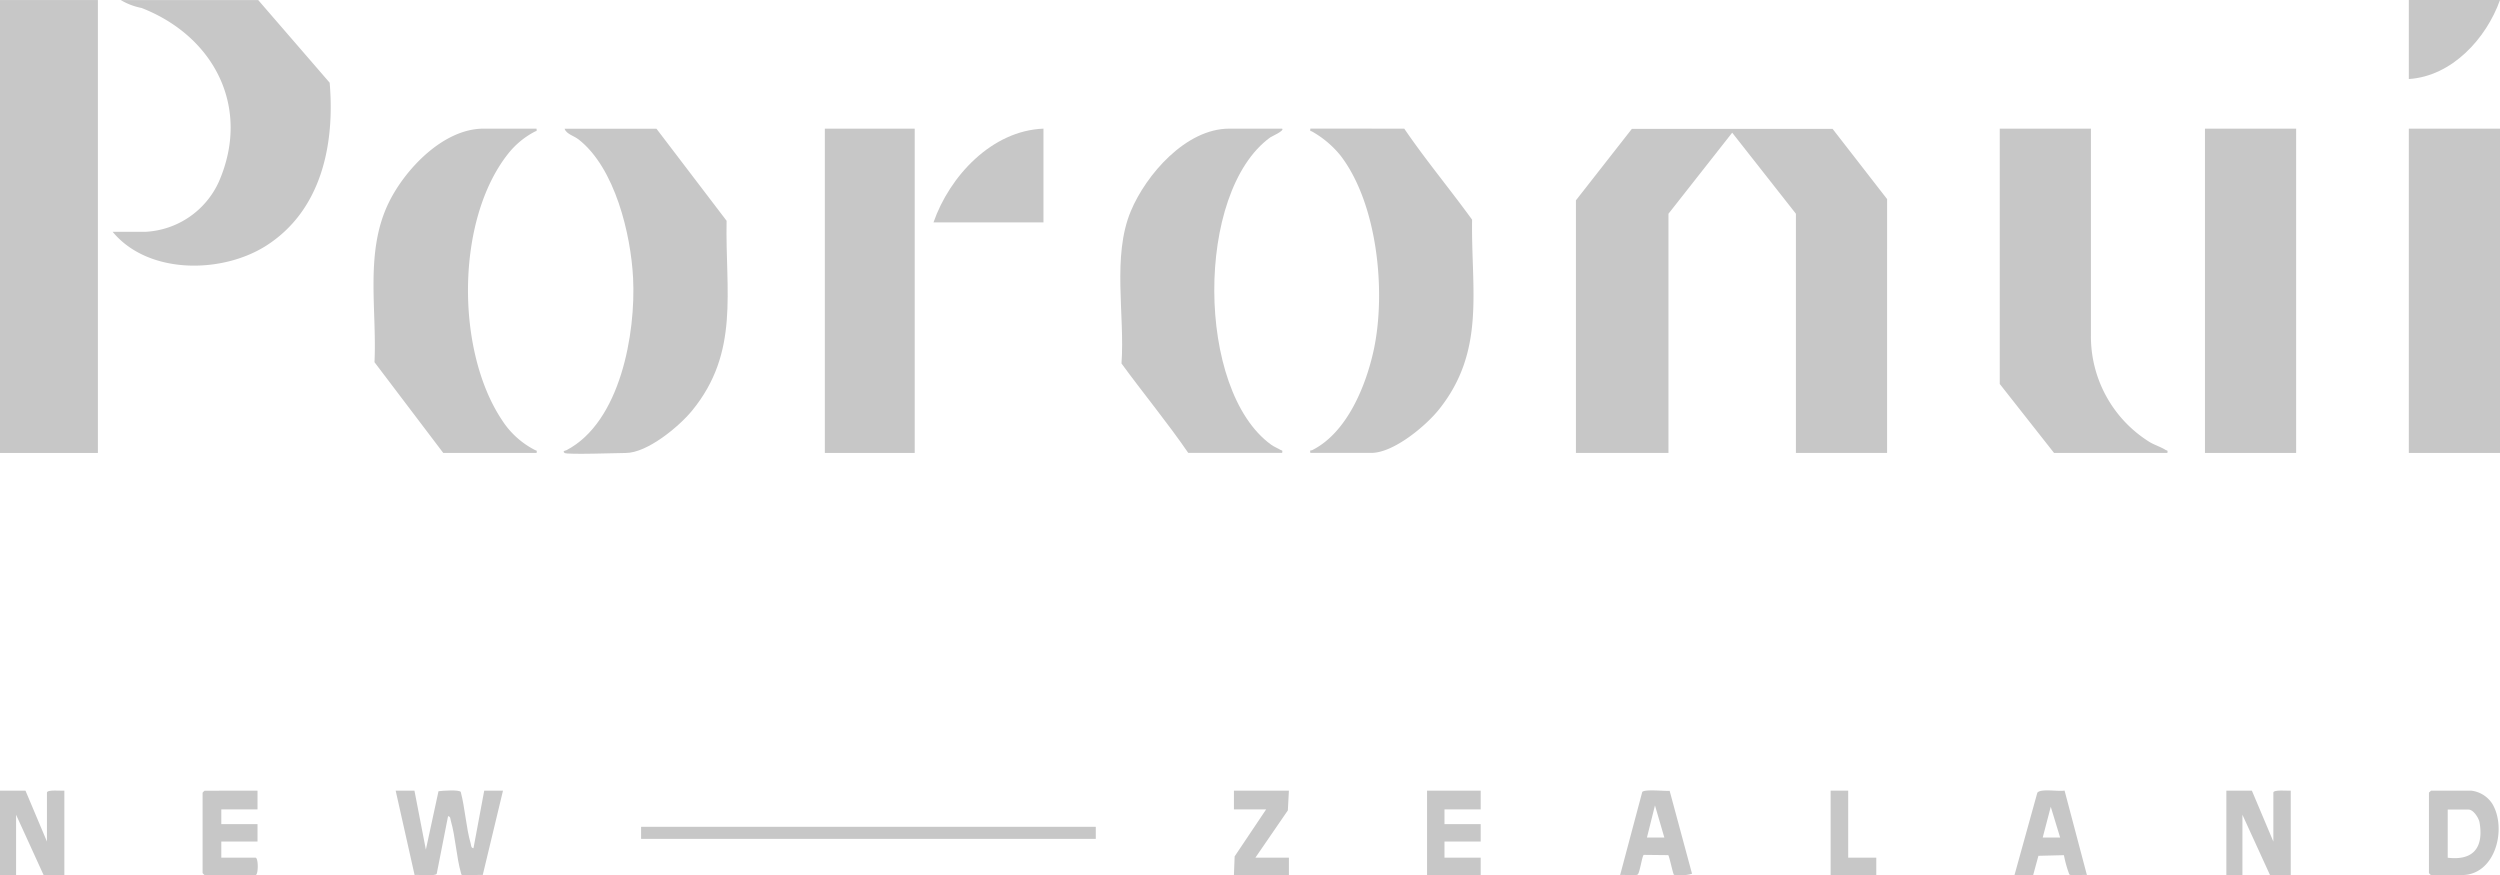 <svg xmlns="http://www.w3.org/2000/svg" xmlns:xlink="http://www.w3.org/1999/xlink" width="142.381" height="49.853" viewBox="0 0 142.381 49.853">
  <defs>
    <clipPath id="clip-path">
      <rect id="Rectangle_1929" data-name="Rectangle 1929" width="142.381" height="49.853" fill="none"/>
    </clipPath>
  </defs>
  <g id="Group_8463" data-name="Group 8463" transform="translate(0 0)">
    <path id="Path_5636" data-name="Path 5636" d="M59.545,21.877H54.352V8.254L50.723,3.638,47.094,8.254V21.877H41.824V7.49l3.185-4.069,11.432,0,3.105,4Z" transform="translate(47.929 3.919)" fill="#c7c7c7"/>
    <rect id="Rectangle_1924" data-name="Rectangle 1924" width="5.575" height="25.795" transform="translate(0 0.002)" fill="#c7c7c7"/>
    <g id="Group_8462" data-name="Group 8462" transform="translate(0 0)">
      <g id="Group_8461" data-name="Group 8461" clip-path="url(#clip-path)">
        <path id="Path_5637" data-name="Path 5637" d="M58.265,3.414l0,11.717A7.079,7.079,0,0,0,61.6,21.258c.281.172.655.285.918.455.075.047.135-.011.1.17H56.164l-3.092-3.929V3.414Z" transform="translate(60.819 3.913)" fill="#c7c7c7"/>
        <path id="Path_5638" data-name="Path 5638" d="M19.194,3.414c.036.18-.021.122-.1.172a4.713,4.713,0,0,0-1.537,1.285C14.593,8.648,14.6,16.058,17.222,20A4.865,4.865,0,0,0,19.1,21.713c.075.047.135-.009.1.17H13.885L9.968,16.715c.144-3.028-.558-6.273.809-9.08.927-1.906,3.112-4.221,5.4-4.221Z" transform="translate(11.36 3.913)" fill="#c7c7c7"/>
        <path id="Path_5639" data-name="Path 5639" d="M15.014,21.883c-.155-.118.06-.133.109-.159,3.067-1.607,3.949-6.65,3.79-9.8-.127-2.506-1.03-6.275-3.1-7.893-.266-.208-.712-.315-.8-.612h5.232L24.238,8.66c-.079,4.017.762,7.485-1.97,10.818-.747.91-2.549,2.406-3.777,2.406-.451,0-3.339.105-3.476,0" transform="translate(17.143 3.914)" fill="#c7c7c7"/>
        <path id="Path_5640" data-name="Path 5640" d="M40.13,3.414c1.206,1.77,2.6,3.44,3.863,5.185-.06,3.992.783,7.462-1.88,10.8-.753.946-2.592,2.481-3.854,2.481H34.782c-.034-.2.028-.118.109-.159,1.979-.994,3.062-3.659,3.507-5.732.7-3.294.21-8.3-1.9-11.045a5.681,5.681,0,0,0-1.612-1.363c-.069-.045-.139.013-.1-.17Z" transform="translate(39.846 3.913)" fill="#c7c7c7"/>
        <rect id="Rectangle_1925" data-name="Rectangle 1925" width="5.193" height="18.468" transform="translate(125.578 7.328)" fill="#c7c7c7"/>
        <rect id="Rectangle_1926" data-name="Rectangle 1926" width="5.193" height="18.468" transform="translate(137.188 7.328)" fill="#c7c7c7"/>
        <path id="Path_5641" data-name="Path 5641" d="M38.951,3.414c.139.12-.6.442-.682.5-4.285,3.112-4.223,14.4.047,17.494.18.131.371.2.536.3.077.047.135-.009.1.17H33.6c-1.191-1.734-2.554-3.382-3.8-5.09.2-2.758-.545-6.1.53-8.674.871-2.086,3.142-4.7,5.6-4.7Z" transform="translate(34.072 3.913)" fill="#c7c7c7"/>
        <rect id="Rectangle_1927" data-name="Rectangle 1927" width="5.118" height="18.468" transform="translate(46.977 7.328)" fill="#c7c7c7"/>
        <path id="Path_5642" data-name="Path 5642" d="M2.99,13.2H4.861a4.863,4.863,0,0,0,4.176-2.848c1.85-4.243-.279-8.294-4.4-9.9A3.681,3.681,0,0,1,3.449,0h7.829l4.071,4.708c.3,3.487-.453,7.221-3.552,9.243C9.273,15.6,5.022,15.658,2.99,13.2" transform="translate(3.426 0.002)" fill="#c7c7c7"/>
        <path id="Path_5643" data-name="Path 5643" d="M31.038,3.414V8.755H24.774c.918-2.635,3.32-5.228,6.264-5.341" transform="translate(28.39 3.913)" fill="#c7c7c7"/>
        <rect id="Rectangle_1928" data-name="Rectangle 1928" width="25.895" height="0.687" transform="translate(36.512 47.089)" fill="#c7c7c7"/>
        <path id="Path_5644" data-name="Path 5644" d="M11.57,20.99l.65,3.358.719-3.326c.227-.03,1.17-.1,1.268.041.249.944.3,2.017.567,2.944.03.105.009.238.157.264l.612-3.281h1.069l-1.152,4.8c-.35-.015-.764.049-1.1.013-.082-.009-.12,0-.135-.1-.273-.957-.313-2.058-.584-3-.03-.1-.009-.236-.157-.262l-.646,3.283c-.112.159-1.017.039-1.26.071L10.5,20.99Z" transform="translate(12.034 24.04)" fill="#c7c7c7"/>
        <path id="Path_5645" data-name="Path 5645" d="M69.121,0c-.785,2.2-2.736,4.341-5.193,4.5V0Z" transform="translate(73.26 0.001)" fill="#c7c7c7"/>
        <path id="Path_5646" data-name="Path 5646" d="M1.451,20.986l1.223,2.9V21.1c0-.187.82-.094.991-.114v4.807H2.483L.916,22.36v3.434H0V20.986Z" transform="translate(0 24.043)" fill="#c7c7c7"/>
        <path id="Path_5647" data-name="Path 5647" d="M60.538,20.986l1.223,2.9V21.1c0-.187.82-.094.991-.114v4.807H61.57L60,22.36v3.434h-.916V20.986Z" transform="translate(67.712 24.043)" fill="#c7c7c7"/>
        <path id="Path_5648" data-name="Path 5648" d="M64.576,20.983h2.292a1.656,1.656,0,0,1,1.215.768c.824,1.412.165,4.039-1.749,4.039H64.576a.713.713,0,0,1-.114-.114V21.1c0-.021.088-.075.114-.114m.955,3.816c1.47.176,2.052-.586,1.815-2-.045-.268-.354-.743-.631-.743H65.531Z" transform="translate(73.872 24.047)" fill="#c7c7c7"/>
        <path id="Path_5649" data-name="Path 5649" d="M8.506,20.983v1.069H6.444v.839H8.506v.991H6.444V24.8H8.392c.17,0,.17.991,0,.991h-2.9a.713.713,0,0,1-.114-.114V21.1a.814.814,0,0,1,.114-.114Z" transform="translate(6.16 24.047)" fill="#c7c7c7"/>
        <path id="Path_5650" data-name="Path 5650" d="M40.928,20.983v1.069H38.866v.839h2.062v.991H38.866V24.8h2.062v.991H37.873V20.983Z" transform="translate(43.401 24.046)" fill="#c7c7c7"/>
        <path id="Path_5651" data-name="Path 5651" d="M53.463,25.8l1.3-4.687c.178-.258,1.212-.056,1.552-.127L57.588,25.8c-.223-.041-.846.073-1-.034a6.429,6.429,0,0,1-.309-1.1l-1.453.036-.3,1.1Zm2.6-2.137-.534-1.753-.459,1.753Z" transform="translate(61.267 24.038)" fill="#c7c7c7"/>
        <path id="Path_5652" data-name="Path 5652" d="M45.816,21l1.275,4.723a2.412,2.412,0,0,1-1.026.064c-.058-.036-.242-.97-.326-1.124l-1.395-.015c-.094.026-.227,1.032-.348,1.116-.15.107-.775-.006-1,.034l1.26-4.734c.142-.167,1.273-.039,1.558-.064m-.3,2.661-.534-1.831-.457,1.831Z" transform="translate(49.274 24.039)" fill="#c7c7c7"/>
        <path id="Path_5653" data-name="Path 5653" d="M35.878,20.983l-.06,1.124L33.969,24.8h1.91v.991H32.747l.041-1.064,1.792-2.674H32.747V20.983Z" transform="translate(37.528 24.046)" fill="#c7c7c7"/>
        <path id="Path_5654" data-name="Path 5654" d="M49.58,20.983V24.8h1.6v.991h-2.6V20.983Z" transform="translate(55.679 24.046)" fill="#c7c7c7"/>
      </g>
    </g>
  </g>
</svg>
